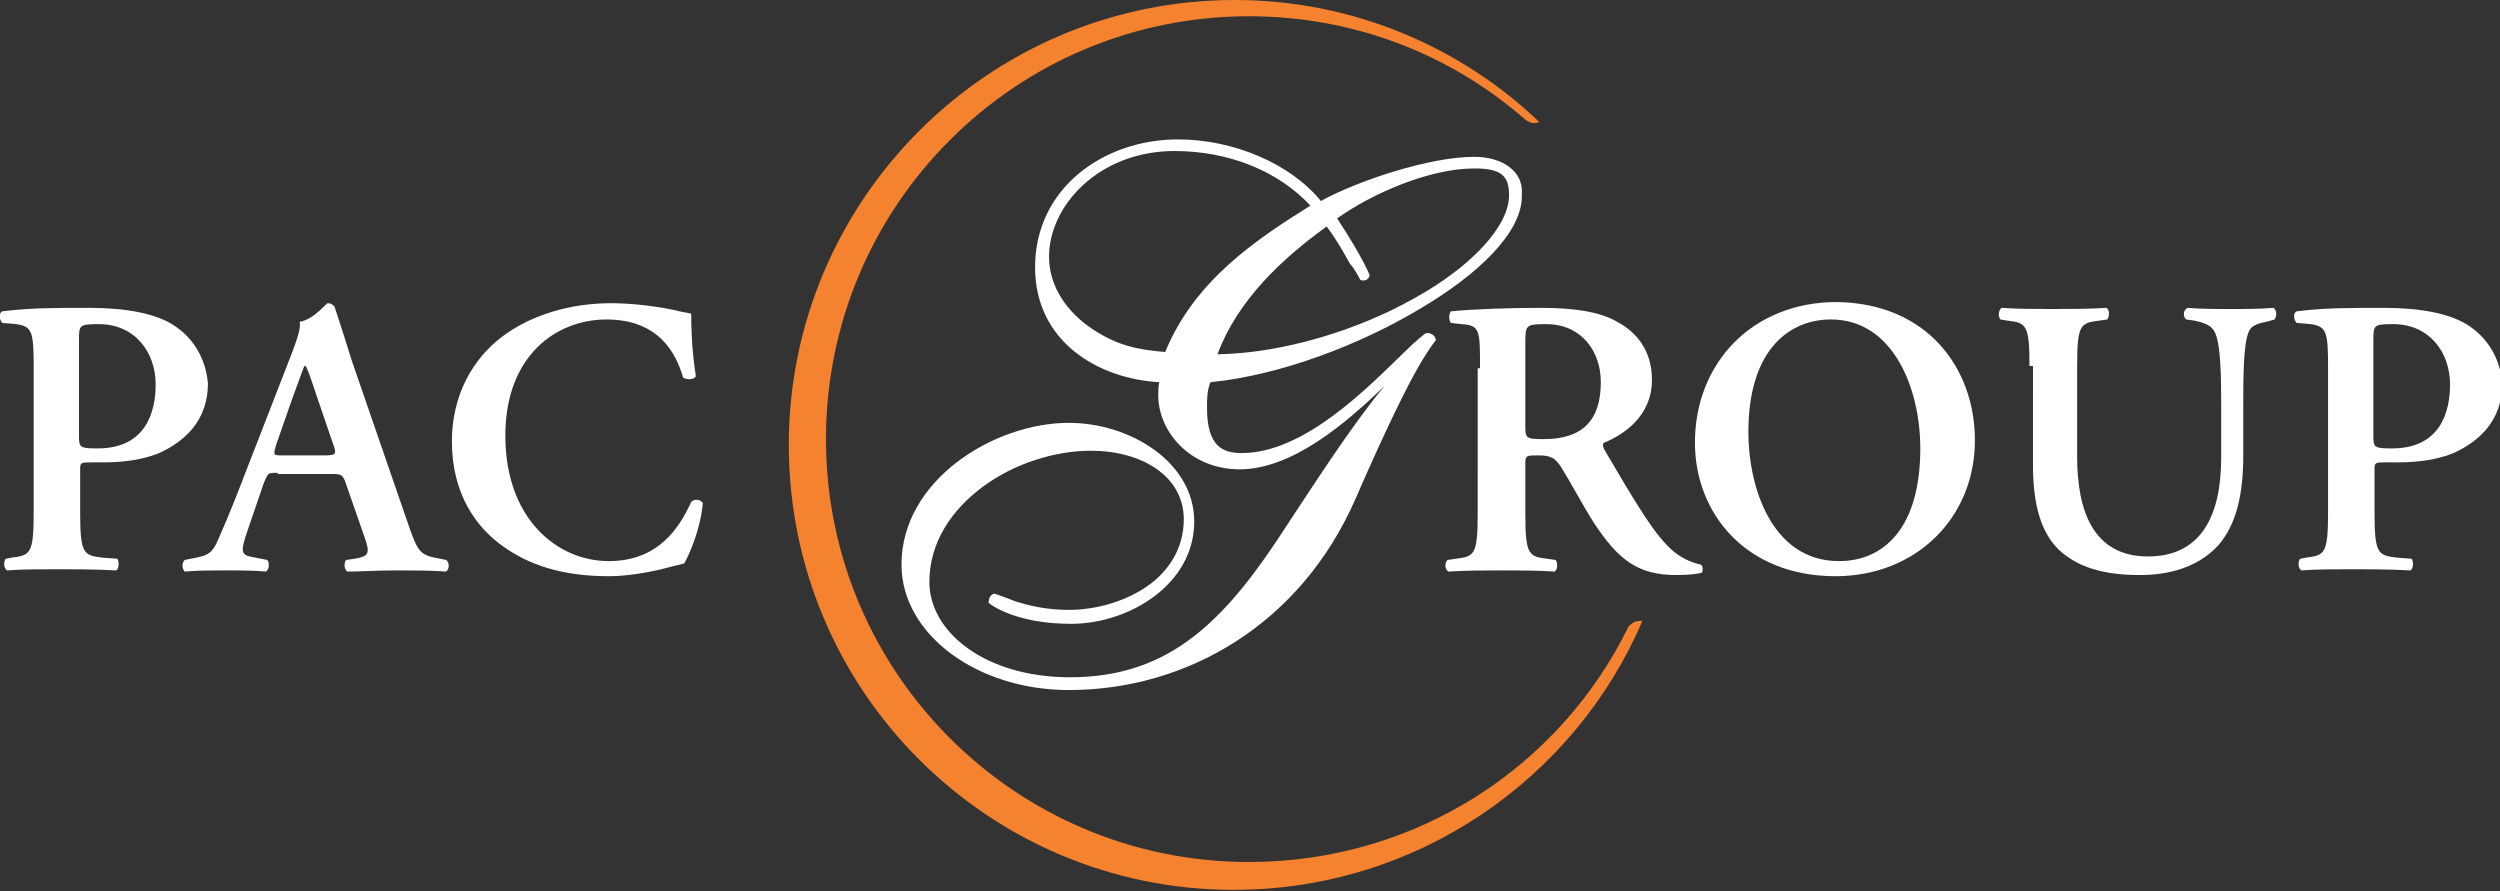 <?xml version="1.0" encoding="utf-8"?>
<!-- Generator: Adobe Illustrator 22.0.1, SVG Export Plug-In . SVG Version: 6.00 Build 0)  -->
<svg version="1.1" id="Слой_1" xmlns="http://www.w3.org/2000/svg" xmlns:xlink="http://www.w3.org/1999/xlink" x="0px" y="0px"
	 viewBox="0 0 215.2 76.7" style="enable-background:new 0 0 215.2 76.7;" xml:space="preserve">
<rect x="0" y="0" width="215.2" height="76.7" fill="#333333" stroke="none"/>
<style type="text/css">
	.st0{fill:#F4822F;}
	.st1{fill:#FFFFFF;}
</style>
<g>
	<path class="st0" d="M140.8,53.5c-0.3,0.1-0.6,0.4-0.6,0.4c-5.9,12.1-18.3,20.3-32.7,20.3c-20.1,0-36.4-16.3-36.4-36.4
		c0-20.1,16.3-36.4,36.4-36.4c9.1,0,17.4,3.3,23.8,8.9c0,0,0.4,0.3,0.7,0.3c0.3,0,0.5-0.1,0.5-0.1C125.7,4,116.4,0,106.3,0
		C85.1,0,67.9,17.2,67.9,38.3c0,21.2,17.2,38.3,38.3,38.3c15.8,0,29.4-9.6,35.2-23.2C141.5,53.5,141.2,53.4,140.8,53.5z"/>
	<g>
		<path class="st1" d="M126.9,13.5c-3.8,0-9.9,2-13.2,3.8c-2.6-3.2-7.5-5.3-12.3-5.3C95,12,89.1,16.2,89.1,23
			c0,6.4,5.4,9.6,10.7,9.9c-0.1,0.4-0.1,0.8-0.1,1.1c0,3.2,2.8,6.4,7,6.4c4.5,0,9.1-3.9,12.5-7.2c-2.9,3.5-5.7,7.9-9.4,13.5
			c-4.9,7.3-9.6,11.6-17.7,11.6c-7.3,0-12.1-3.9-12.1-8.2c0-3.4,1.9-6.2,4.6-8.2c2.7-2,6.2-3.1,9.3-3.1c4.4,0,8,2.2,8,5.9
			c0,2.5-1.3,4.5-3.2,5.8c-1.9,1.3-4.4,2-6.7,2c-2,0-3.5-0.4-4.5-0.7c-1-0.4-1.9-0.7-1.9-0.7s-0.2,0-0.4,0.3
			c-0.1,0.2-0.1,0.5-0.1,0.5s2.1,1.8,7.1,1.8c5,0,10.6-3.4,10.6-8.8c0-5.1-5.5-8.5-10.8-8.5c-6.4,0-14.4,4.9-14.4,12.2
			c0,6,6.5,10.8,14.4,10.8h0c10.2,0,20-5.7,24.7-16.5c2.7-6.2,4.5-9.8,5.5-11.5c1-1.7,1.4-2.1,1.4-2.1s0-0.3-0.3-0.5
			c-0.3-0.2-0.6-0.1-0.6-0.1s-0.8,0.6-1.8,1.6c-3.1,3-8.6,8.7-14,8.7c-1.6,0-3-0.5-3-3.9c0-0.8,0-1.5,0.3-2.2c6.1-0.6,13-3.3,18-6.3
			c5.1-3,8.8-6.6,8.8-9.7c0-0.1,0-0.2,0-0.3C131.1,14.8,129.4,13.5,126.9,13.5z M117.1,24.1c0,0,0.2,0.1,0.5,0
			c0.3-0.2,0.3-0.4,0.3-0.4s-0.5-1.4-2.8-4.9c3.1-2.2,8-4.3,11.8-4.3c2.3,0,3,0.6,3,2.3c0,2.7-3.3,6.2-8.2,8.9
			c-4.8,2.7-11.2,4.7-16.9,4.8c1.7-4.6,5.5-8.2,9.4-11c0.9,1.2,1.5,2.3,2,3.2C116.6,23.1,117.1,24.1,117.1,24.1z M100.3,30.3
			c-2.5-0.2-4.2-0.6-6.3-2c-2.1-1.4-3.7-3.6-3.7-6.2c0-4.4,4.3-9.1,10.8-9.1c4.8,0,9,1.8,11.7,4.7C108,20.7,102.8,24.2,100.3,30.3z"
			/>
		<g>
			<path class="st1" d="M127.4,31.7c0-3.3,0-3.7-1.6-3.8l-0.9-0.1c-0.2-0.2-0.2-0.8,0-1c2.1-0.2,5-0.3,7.8-0.3c2.6,0,5,0.3,6.5,1.2
				c1.7,0.9,3,2.5,3,5c0,3.1-2.4,4.7-4.1,5.4c-0.2,0.1-0.1,0.4,0,0.6c2.7,4.6,4.4,7.5,6,8.8c1,0.8,1.9,1,2.3,1.1
				c0.2,0.1,0.2,0.5,0.1,0.7c-0.4,0.1-1.1,0.2-2.2,0.2c-3.3,0-5-1.3-7.1-4.5c-0.9-1.4-1.9-3.3-2.7-4.6c-0.6-1-1-1.2-2.1-1.2
				c-1,0-1.1,0-1.1,0.7v4.3c0,3.6,0.3,3.7,1.9,3.9l0.7,0.1c0.2,0.2,0.2,0.9-0.1,1c-1.5-0.1-3-0.1-4.5-0.1c-1.5,0-3,0-4.6,0.1
				c-0.3-0.1-0.4-0.7-0.1-1l0.7-0.1c1.6-0.2,1.9-0.3,1.9-3.9V31.7z M131.3,36.6c0,1.1,0,1.2,1.6,1.2c3.3,0,4.9-1.6,4.9-4.9
				c0-2.7-1.7-5-4.7-5c-1.8,0-1.8,0.1-1.8,1.7V36.6z"/>
			<path class="st1" d="M170,37.9c0,6.7-5.1,11.7-12,11.7c-7.7,0-12.1-5.4-12.1-11.5c0-6.9,5-12.1,12.2-12.1
				C165.9,26.1,170,31.7,170,37.9z M150.5,37.2c0,4.7,2,11.1,7.8,11.1c3.9,0,7-2.9,7-9.7c0-5.1-2.3-11.1-7.7-11.1
				C154.2,27.5,150.5,29.9,150.5,37.2z"/>
			<path class="st1" d="M174.7,31.5c0-3.6-0.3-3.7-1.9-3.9l-0.6-0.1c-0.2-0.2-0.2-0.8,0.1-1c1.4,0.1,2.9,0.1,4.4,0.1
				c1.5,0,3.1,0,4.6-0.1c0.3,0.1,0.3,0.7,0.1,1l-0.7,0.1c-1.6,0.2-1.9,0.3-1.9,3.9v7.8c0,4.7,1.4,8.6,6.1,8.6c4.5,0,6.3-3.4,6.3-8.5
				v-4.2c0-2.5,0-5.7-0.6-6.7c-0.3-0.5-0.8-0.7-1.7-0.9l-0.7-0.1c-0.3-0.2-0.3-0.8,0.1-1c1.2,0.1,2.4,0.1,3.8,0.1
				c1.4,0,2.3,0,3.6-0.1c0.3,0.2,0.3,0.7,0.1,1l-0.7,0.2c-0.6,0.1-1.3,0.3-1.5,0.8c-0.5,1-0.5,4-0.5,6.7v4c0,3.1-0.5,5.9-2.2,7.8
				c-1.8,1.9-4.3,2.5-6.7,2.5c-3.2,0-5.4-0.7-7-2.2c-1.5-1.5-2.2-3.8-2.2-7.3V31.5z"/>
			<path class="st1" d="M23.9,40.7c-0.9,0-0.8,0-1.2,0.9l-1.4,4.1c-0.7,2-0.5,2.1,0.7,2.3l1,0.2c0.2,0.2,0.2,0.8-0.1,1
				c-1.1-0.1-2.2-0.1-3.6-0.1c-1.1,0-2.2,0-3.4,0.1c-0.2-0.2-0.3-0.7,0-1l1-0.2c1-0.2,1.4-0.4,1.9-1.6c0.4-0.9,1-2.3,1.7-4.1
				l4.7-12.1c0.4-1.1,0.7-1.9,0.6-2.5c1.2-0.2,2.3-1.6,2.4-1.6c0.3,0,0.4,0.1,0.6,0.3c0.5,1.5,1,3.1,1.5,4.7l4.9,14.2
				c0.8,2.3,1,2.5,2.7,2.8l0.5,0.1c0.3,0.2,0.3,0.8,0,1c-1.4-0.1-2.7-0.1-4.4-0.1c-1.5,0-3,0.1-4.1,0.1c-0.3-0.2-0.3-0.8-0.1-1
				l0.7-0.1c1.2-0.2,1.4-0.4,0.9-1.8l-1.6-4.6c-0.3-0.9-0.4-0.9-1.4-0.9H23.9z M27.9,39.2c1,0,1.1-0.1,0.8-0.9l-1.4-4.1
				c-0.6-1.8-0.8-2.4-1-2.7h-0.1c-0.1,0.2-0.4,1.1-1,2.7l-1.4,4c-0.3,1-0.3,1,0.5,1H27.9z"/>
			<path class="st1" d="M59.9,32.4c-0.2,0.3-0.8,0.3-1.1,0.1c-0.6-2.1-2.1-5-6.6-5c-4.3,0-8.7,3.1-8.7,10c0,7.2,4.5,10.8,8.9,10.8
				c4.3,0,6.1-2.9,7.1-5.1c0.3-0.3,0.8-0.2,1,0.1c-0.2,2.3-1.2,4.5-1.6,5.2c-0.4,0.1-0.8,0.2-1.2,0.3c-0.7,0.2-3.1,0.8-5.3,0.8
				c-3.4,0-6.3-0.7-8.7-2.3c-2.8-1.8-4.8-4.9-4.8-9.3c0-4,1.8-7.1,4.3-9c2.5-1.9,5.9-2.9,9.4-2.9c1.9,0,4.3,0.3,5.9,0.7
				c0.4,0.1,0.6,0.1,1,0.2C59.5,27.8,59.5,29.8,59.9,32.4z"/>
			<path class="st1" d="M14.8,27.9c-1.5-0.9-3.9-1.4-7.1-1.4c-3.1,0-5.1,0-7.5,0.3c-0.3,0.1-0.3,0.7,0,1l1.2,0.1
				c1.4,0.2,1.5,0.7,1.5,3.8v12.4c0,3.6-0.3,3.7-1.9,3.9l-0.5,0.1c-0.2,0.2-0.2,0.8,0.1,1c1.4-0.1,2.9-0.1,4.4-0.1c1.5,0,3,0,5,0.1
				c0.2-0.1,0.3-0.7,0.1-1l-1.3-0.1c-1.6-0.2-1.9-0.3-1.9-3.9v-3.6c0-0.7,0-0.7,1.1-0.7c1.1,0,3.5,0.1,5.7-0.8c2.2-1,4.2-2.8,4.2-6
				C17.7,30.8,16.6,29,14.8,27.9z M8.4,38.6c-1.6,0-1.6-0.1-1.6-1.2v-8.1c0-1.3,0-1.4,1.7-1.4c3.1,0,4.9,2.4,4.9,5.2
				C13.4,35.4,12.6,38.6,8.4,38.6z"/>
			<path class="st1" d="M212.3,27.9c-1.5-0.9-3.9-1.4-7.1-1.4c-3.1,0-5.1,0-7.5,0.3c-0.3,0.1-0.3,0.7,0,1l1.2,0.1
				c1.4,0.2,1.5,0.7,1.5,3.8v12.4c0,3.6-0.3,3.7-1.9,3.9l-0.5,0.1c-0.2,0.2-0.2,0.8,0.1,1c1.4-0.1,2.9-0.1,4.4-0.1c1.5,0,3,0,5,0.1
				c0.2-0.1,0.3-0.7,0.1-1l-1.3-0.1c-1.6-0.2-1.9-0.3-1.9-3.9v-3.6c0-0.7,0-0.7,1.1-0.7c1.1,0,3.5,0.1,5.7-0.8c2.2-1,4.2-2.8,4.2-6
				C215.2,30.8,214.1,29,212.3,27.9z M205.9,38.6c-1.6,0-1.6-0.1-1.6-1.2v-8.1c0-1.3,0-1.4,1.7-1.4c3.1,0,4.9,2.4,4.9,5.2
				C210.9,35.4,210.1,38.6,205.9,38.6z"/>
		</g>
	</g>
</g>
</svg>
